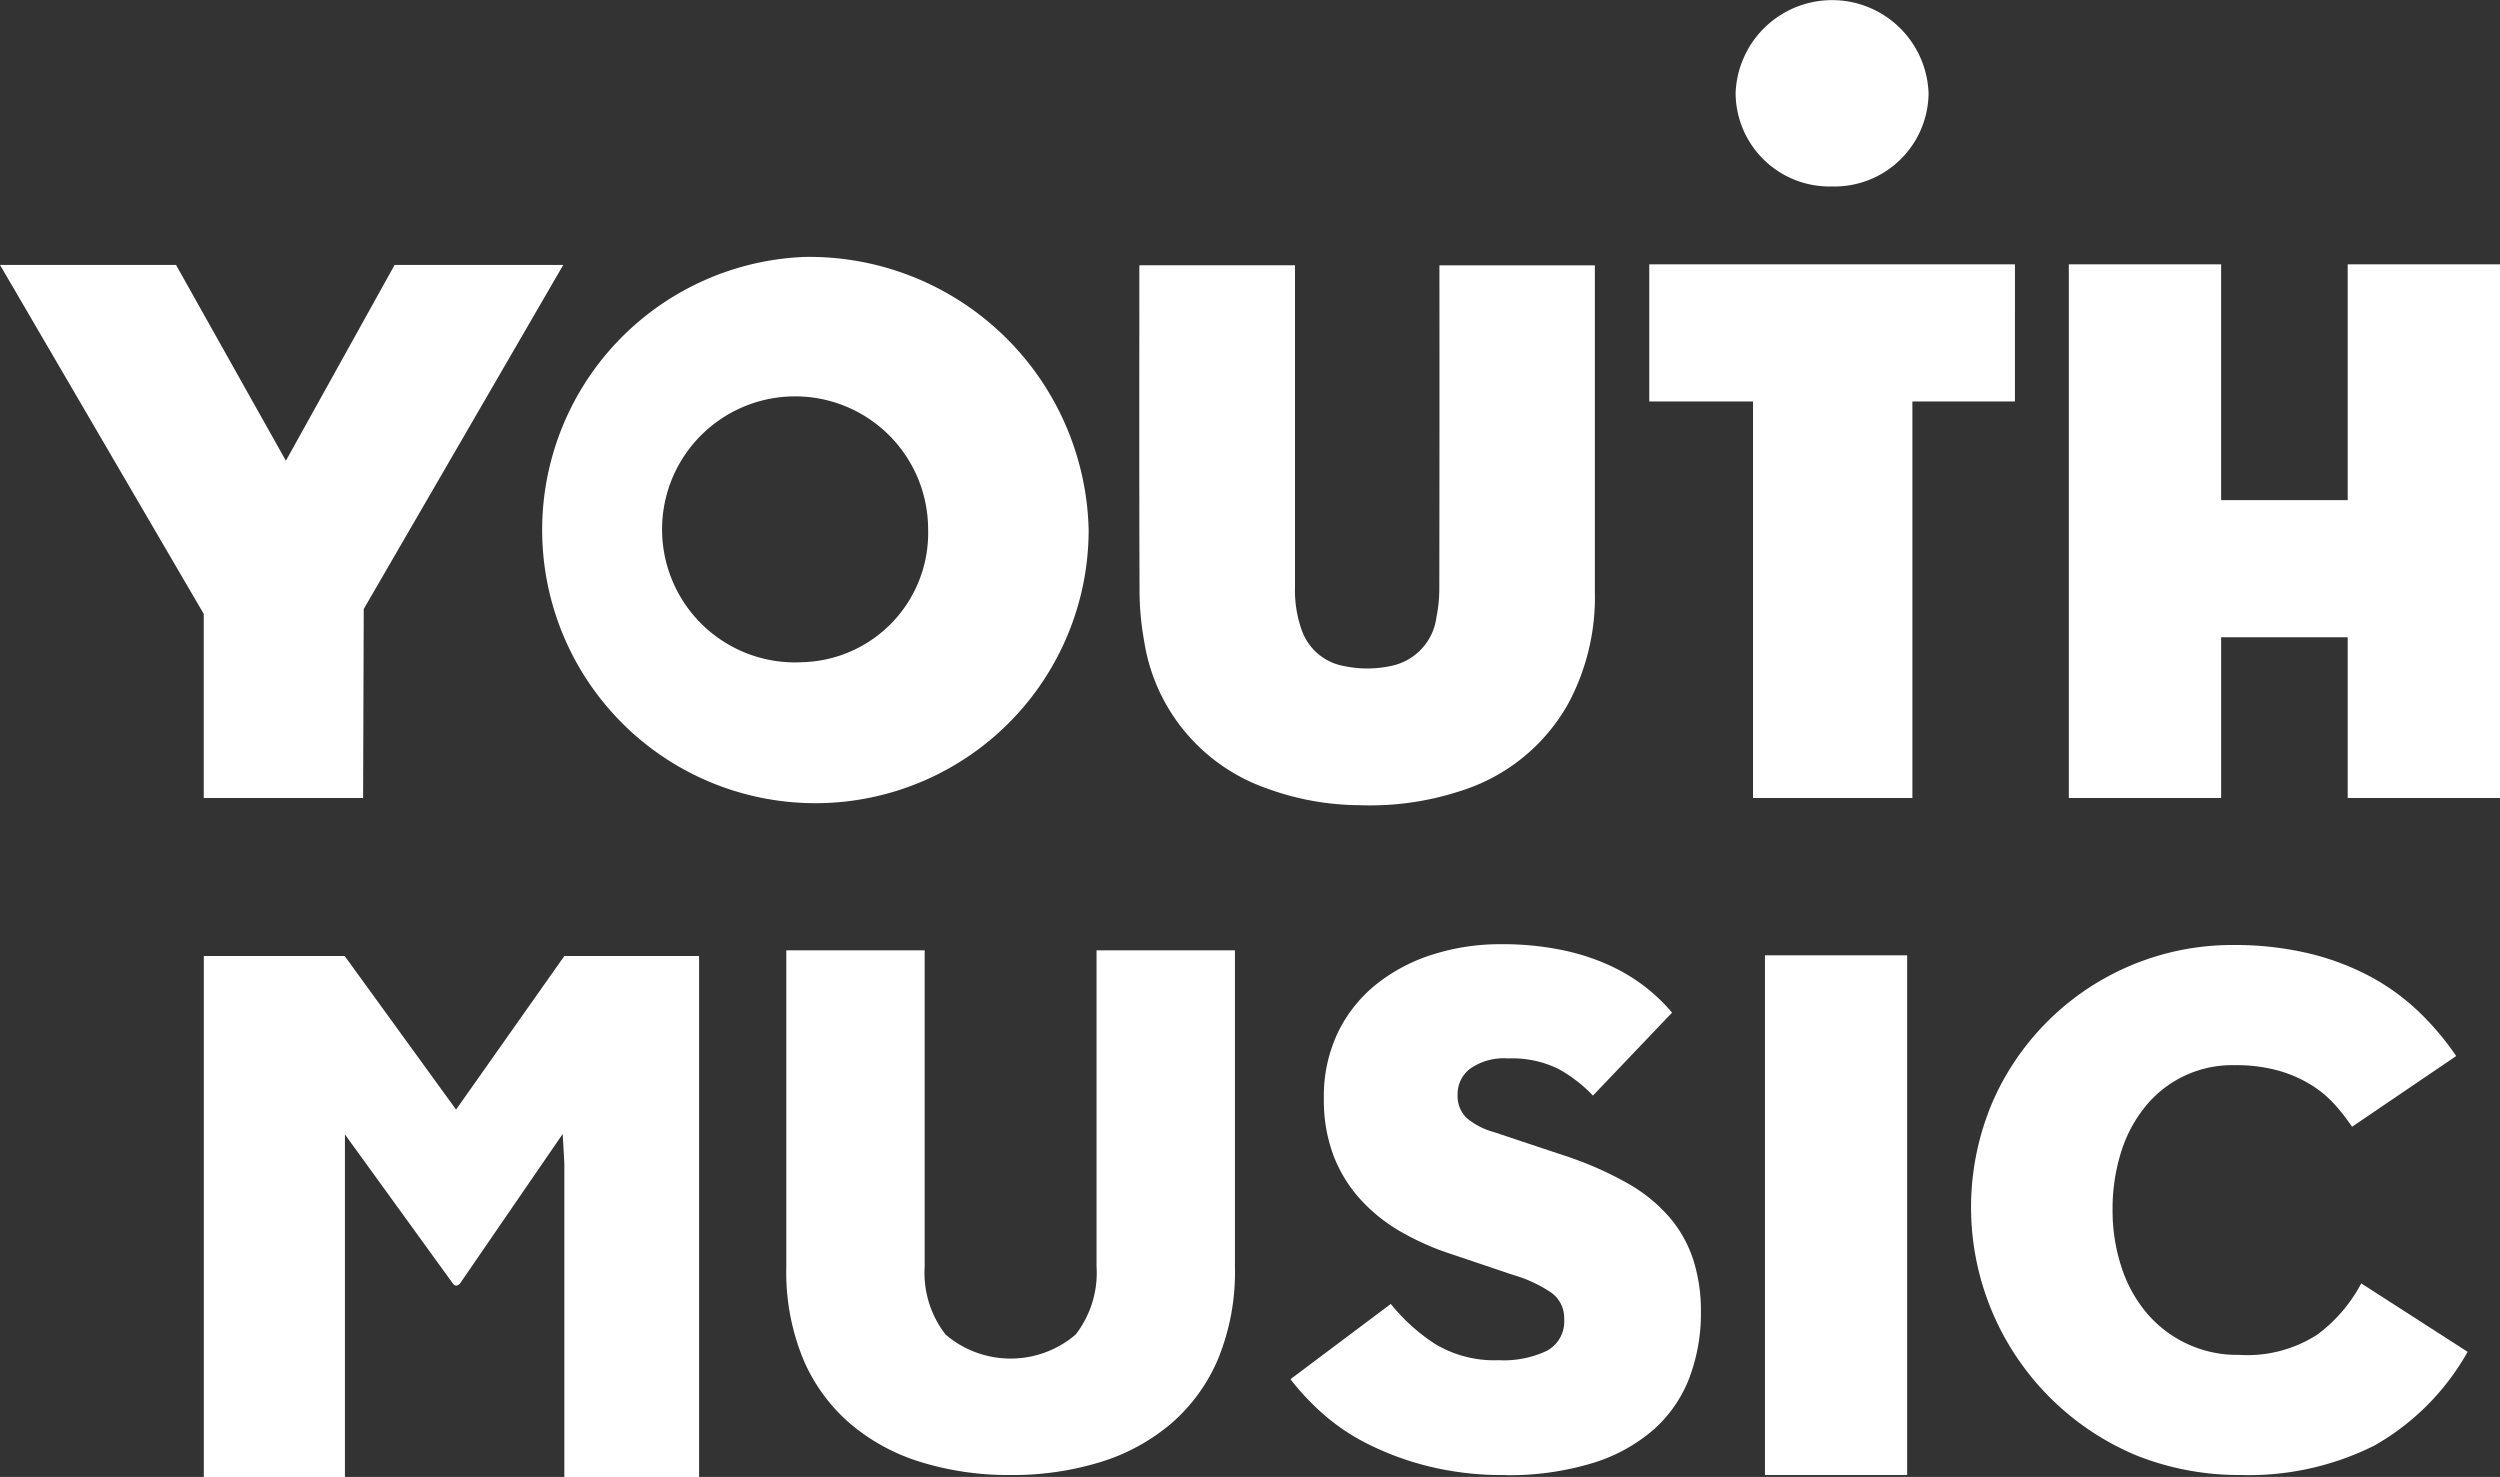 <svg xmlns="http://www.w3.org/2000/svg" width="111.524" height="65.886" viewBox="0 0 111.524 65.886">
  <rect x="0" y="0" width="111.524" height="65.886" fill="#333333" stroke="none"/>
  <g id="Group_4483" data-name="Group 4483" transform="translate(-193.001 23.468)">
    <g id="Group_1" data-name="Group 1" transform="translate(193.001 -23.468)">
      <path id="Path_1" data-name="Path 1" d="M1356.808,420.917v10.521h-5.646V420.917h-6.795v23.808h6.795v-7.17h5.646v7.17h6.795V420.917Z" transform="translate(-1252.078 -409.126)" fill="#fff"/>
      <path id="Path_2" data-name="Path 2" d="M918.5,436.9a5.934,5.934,0,1,1,5.594-5.924A5.766,5.766,0,0,1,918.5,436.9m.028-18.076A12.189,12.189,0,1,0,931.255,431a12.463,12.463,0,0,0-12.73-12.177" transform="translate(-882.691 -407.36)" fill="#fff"/>
      <path id="Path_3" data-name="Path 3" d="M759.341,421.092h7.853l4.9,8.735,4.85-8.735h7.523l-8.9,15.348-.028,8.432h-7.109v-8.211Z" transform="translate(-759.341 -409.273)" fill="#fff"/>
      <path id="Path_4" data-name="Path 4" d="M1081.532,421.185h6.942v14.368a5.277,5.277,0,0,0,.279,1.845,2.457,2.457,0,0,0,1.921,1.668,5.026,5.026,0,0,0,2.086-.008,2.549,2.549,0,0,0,2.028-2.2,6.32,6.32,0,0,0,.124-1.249q.012-7.068.005-14.136v-.285h6.934v.231q0,7.161,0,14.322a10.04,10.04,0,0,1-1.195,5.013,8.361,8.361,0,0,1-4.8,3.883,12.977,12.977,0,0,1-4.52.633,12.163,12.163,0,0,1-4.116-.747,8.3,8.3,0,0,1-5.475-6.574,12.829,12.829,0,0,1-.206-2.359c-.018-4.726-.009-9.452-.009-14.178Z" transform="translate(-1030.705 -409.351)" fill="#fff"/>
      <path id="Path_5" data-name="Path 5" d="M1254.44,354.487a4.187,4.187,0,0,1-4.292-4.175,4.307,4.307,0,0,1,8.608.018,4.2,4.2,0,0,1-4.316,4.157" transform="translate(-1172.723 -346.169)" fill="#fff"/>
      <path id="Path_6" data-name="Path 6" d="M1242.043,420.917H1225.73v6.117h4.629v17.69h7.109v-17.69h4.574Z" transform="translate(-1152.157 -409.126)" fill="#fff"/>
      <path id="Path_7" data-name="Path 7" d="M991.681,638.314a13.275,13.275,0,0,1-4-.577,8.879,8.879,0,0,1-3.172-1.73,7.819,7.819,0,0,1-2.086-2.883,10.214,10.214,0,0,1-.746-4.071V614.908h6.174v14.1a4.484,4.484,0,0,0,.933,3.041,4.463,4.463,0,0,0,5.8,0,4.486,4.486,0,0,0,.933-3.041v-14.1h6.174v14.145a10.218,10.218,0,0,1-.747,4.071,7.83,7.83,0,0,1-2.086,2.883,8.883,8.883,0,0,1-3.171,1.73,13.278,13.278,0,0,1-4,.577" transform="translate(-946.601 -572.514)" fill="#fff"/>
      <path id="Path_8" data-name="Path 8" d="M1133.817,636.864a13.628,13.628,0,0,1-3.476-.407,13.022,13.022,0,0,1-2.714-1.017,9.3,9.3,0,0,1-2-1.374,11.4,11.4,0,0,1-1.374-1.476l4.478-3.358a8.4,8.4,0,0,0,1.967,1.781,5.125,5.125,0,0,0,2.849.729,4.484,4.484,0,0,0,2.154-.424,1.481,1.481,0,0,0,.763-1.408,1.388,1.388,0,0,0-.559-1.17,5.962,5.962,0,0,0-1.714-.8l-2.713-.916a11.822,11.822,0,0,1-2.307-1.018,7.426,7.426,0,0,1-1.815-1.459,6.223,6.223,0,0,1-1.188-1.95,7.009,7.009,0,0,1-.424-2.527,6.591,6.591,0,0,1,.645-2.985,6.248,6.248,0,0,1,1.747-2.154,7.777,7.777,0,0,1,2.527-1.306,9.934,9.934,0,0,1,2.951-.441,13.278,13.278,0,0,1,2.73.255,9.932,9.932,0,0,1,2.12.679,8.226,8.226,0,0,1,1.612.967,7.861,7.861,0,0,1,1.2,1.153l-3.528,3.7a6.3,6.3,0,0,0-1.56-1.2,4.707,4.707,0,0,0-2.239-.458,2.6,2.6,0,0,0-1.679.458,1.413,1.413,0,0,0-.56,1.136,1.383,1.383,0,0,0,.39,1.051,3.2,3.2,0,0,0,1.238.644l3.053,1.018a15.57,15.57,0,0,1,2.917,1.272,7.034,7.034,0,0,1,1.9,1.561,5.583,5.583,0,0,1,1.034,1.9,7.554,7.554,0,0,1,.323,2.256,8.2,8.2,0,0,1-.509,2.934,5.893,5.893,0,0,1-1.577,2.306,7.452,7.452,0,0,1-2.731,1.51,12.732,12.732,0,0,1-3.935.543" transform="translate(-1066.687 -571.064)" fill="#fff"/>
      <rect id="Rectangle_12" data-name="Rectangle 12" width="6.343" height="23.183" transform="translate(78.734 42.617)" fill="#fff"/>
      <path id="Path_9" data-name="Path 9" d="M1338.879,631.55a10.98,10.98,0,0,1-4.173,4.189,12.522,12.522,0,0,1-5.97,1.306,12.343,12.343,0,0,1-4.613-.865,11.994,11.994,0,0,1-6.446-15.756,11.666,11.666,0,0,1,10.72-7.022,14.313,14.313,0,0,1,3.392.373,11.478,11.478,0,0,1,2.748,1.035,9.9,9.9,0,0,1,2.171,1.577,12.383,12.383,0,0,1,1.662,1.968l-4.647,3.155a8.892,8.892,0,0,0-.78-1,4.92,4.92,0,0,0-1.068-.882,5.764,5.764,0,0,0-1.459-.628,7.022,7.022,0,0,0-1.917-.237,4.983,4.983,0,0,0-4,1.849,6.04,6.04,0,0,0-1.086,2.052,8.448,8.448,0,0,0-.373,2.544,8.115,8.115,0,0,0,.39,2.544,6.083,6.083,0,0,0,1.12,2.052,5.288,5.288,0,0,0,4.156,1.883,5.751,5.751,0,0,0,3.46-.9,6.766,6.766,0,0,0,1.967-2.29Z" transform="translate(-1228.799 -571.246)" fill="#fff"/>
      <path id="Path_10" data-name="Path 10" d="M833.067,616.507l-4.831,6.852-4.958-6.836v-.016h-6.295v23.241h6.295v-15.28l4.822,6.659q.135.17.305,0l4.588-6.682.073,1.325v13.978h6.011V616.507Z" transform="translate(-807.891 -573.861)" fill="#fff"/>
    </g>
  </g>
</svg>
